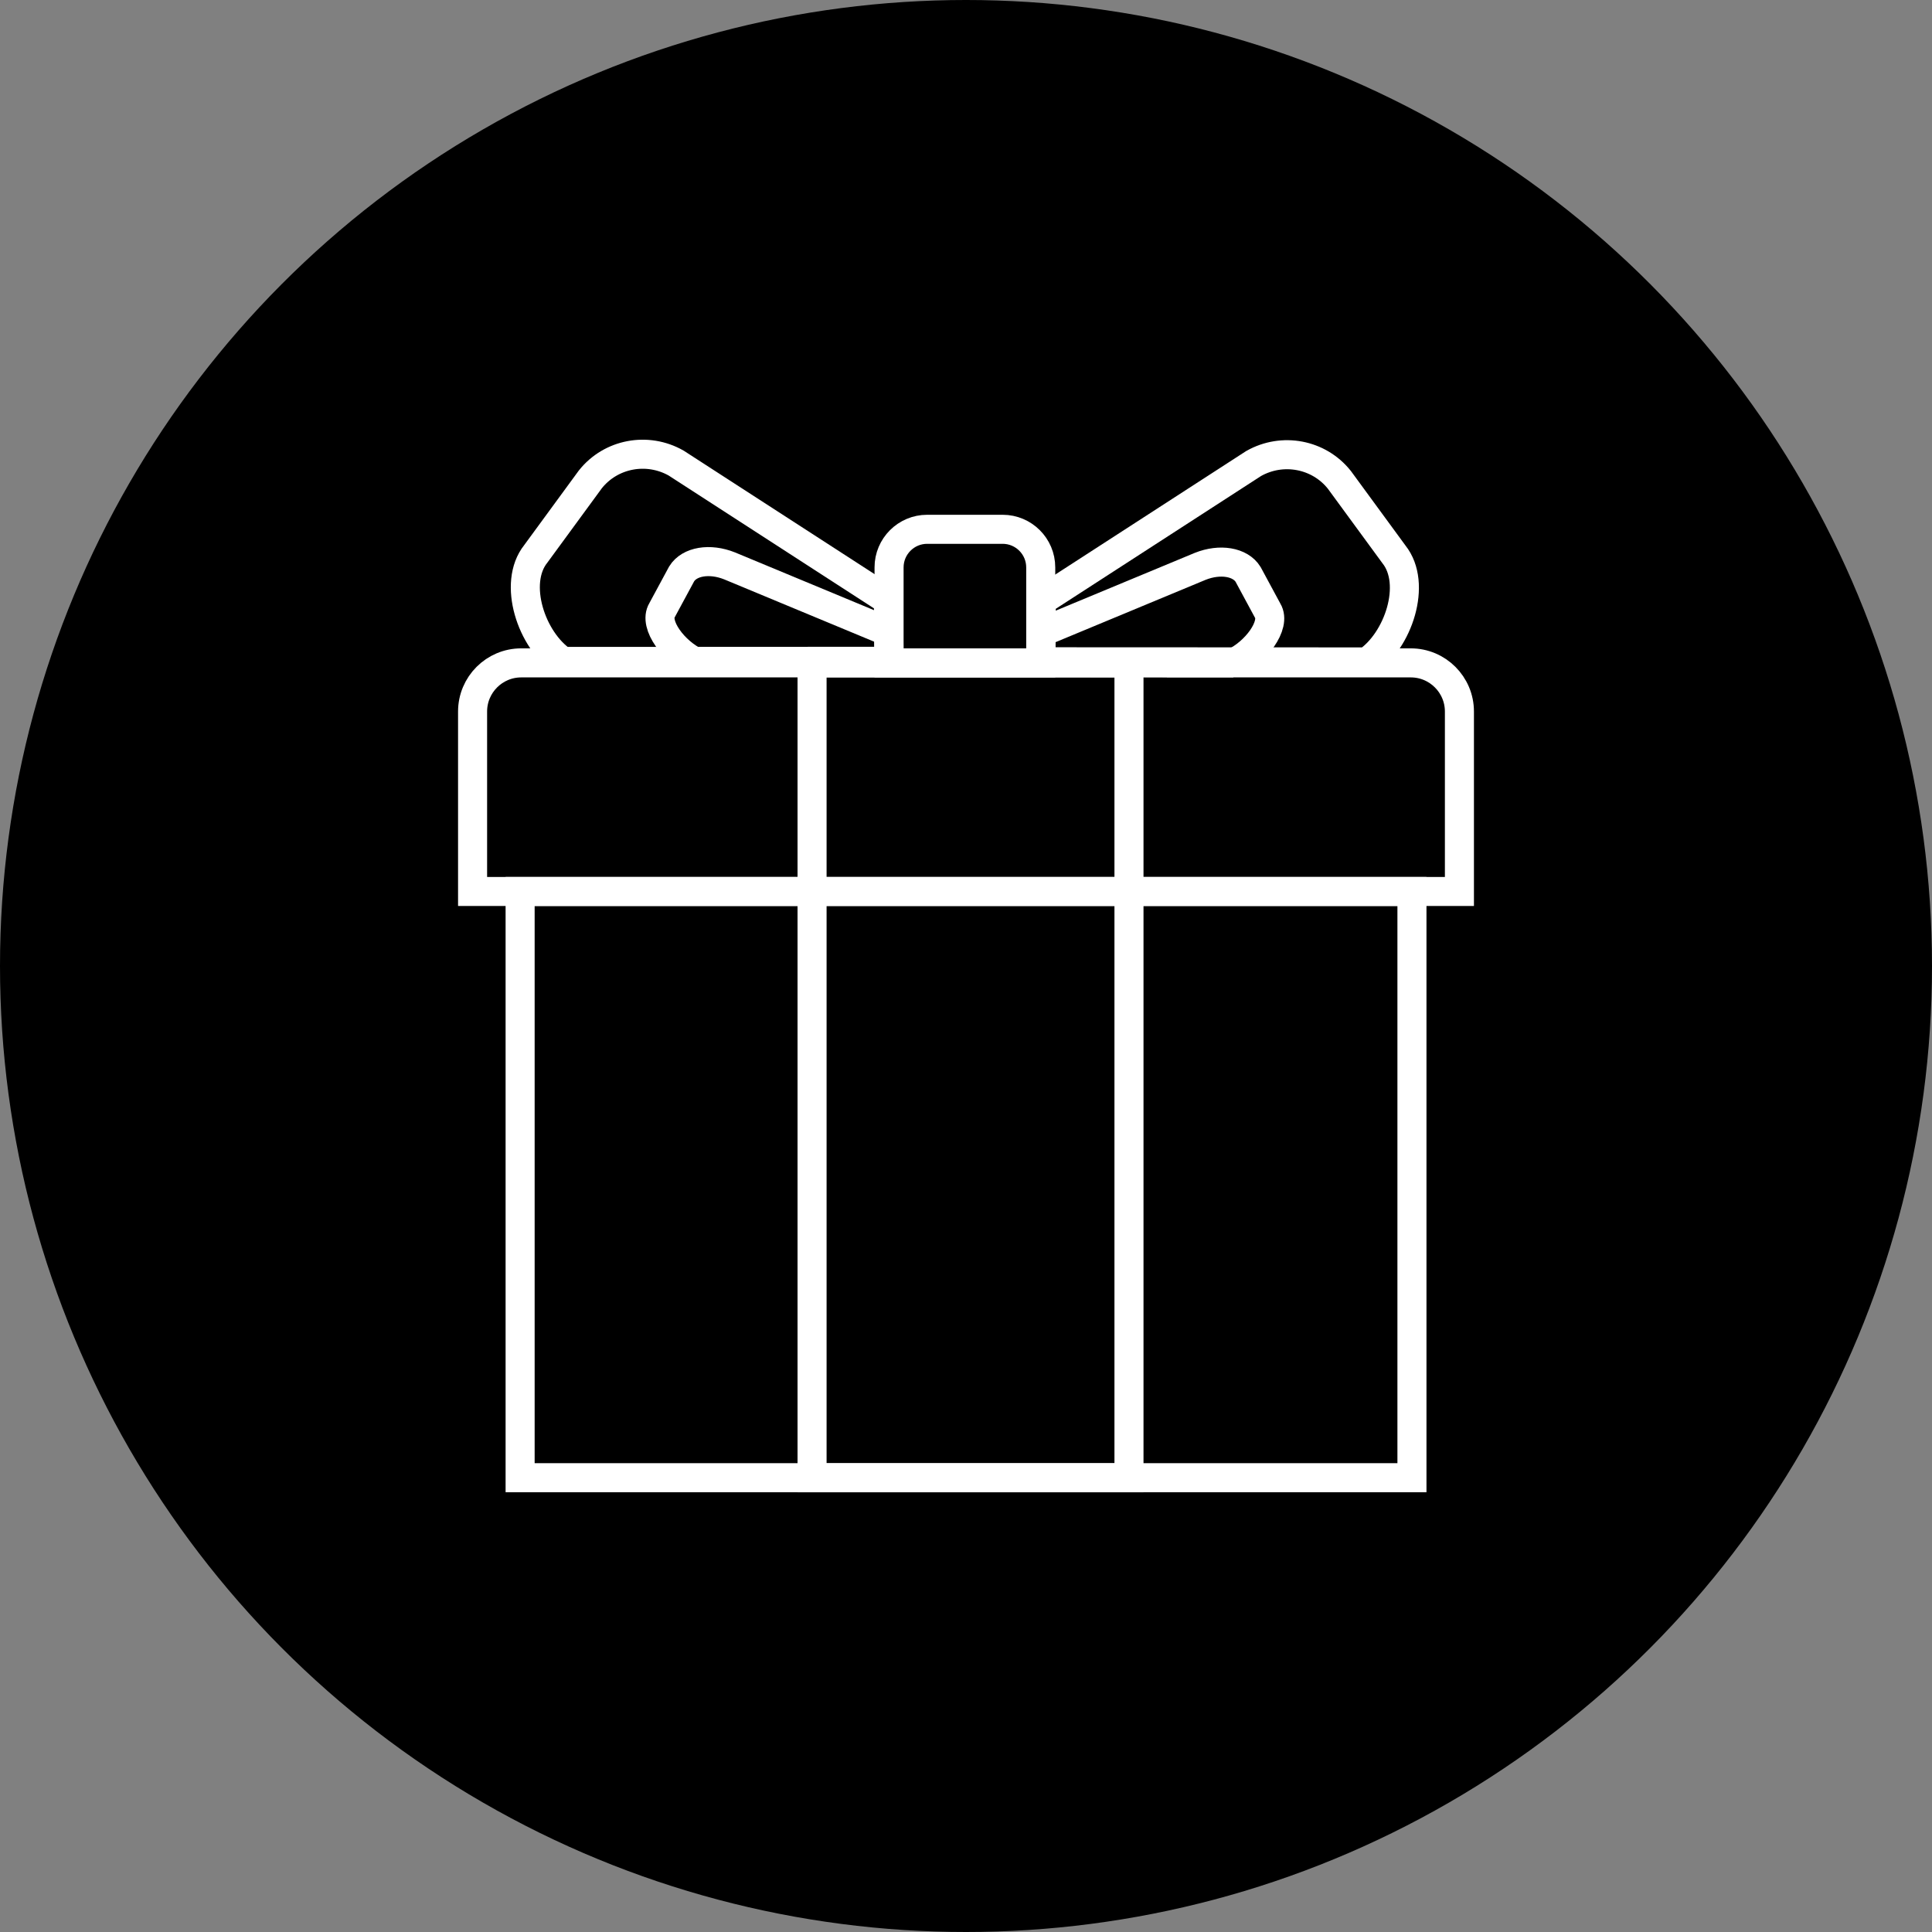 <svg viewBox="0 0 280 280" height="280" width="280" xmlns="http://www.w3.org/2000/svg" data-name="Layer 1" id="Layer_1">
  <rect x="0" y="0" width="280" height="280" fill="#808080" stroke="none"/>
  <defs>
    <style>
      .cls-1 {
        fill: #000;
        stroke-width: 0px;
      }

      .cls-2 {
        fill: none;
        stroke: #fff;
        stroke-miterlimit: 10;
        stroke-width: 4.21px;
      }
    </style>
  </defs>
  <circle r="140" cy="140" cx="140" class="cls-1"></circle>
  <g>
    <path d="M75.54,96.07h128.92c3.89,0,7.05,3.16,7.05,7.05v26.08H68.49v-26.08c0-3.89,3.16-7.05,7.05-7.05Z" class="cls-2"></path>
    <rect height="84.96" width="129.25" y="129.2" x="75.38" class="cls-2"></rect>
    <rect height="118.1" width="45.93" y="96.07" x="117.69" class="cls-2"></rect>
    <path d="M134.36,76.71h10.95c3.04,0,5.52,2.47,5.52,5.52v13.84h-21.98v-13.84c0-3.04,2.47-5.52,5.52-5.52Z" class="cls-2"></path>
    <g>
      <path d="M198.07,95.93l-47.24-.02.09-8.83,30.76-19.9c4.19-2.37,9.46-1.37,12.43,2.36l7.91,10.8c3.41,4.28.62,12.56-3.94,15.59Z" class="cls-2"></path>
      <path d="M178.74,96.07l-27.92-.08.04-4.32,23.08-9.59c2.88-1.15,5.82-.65,6.94,1.16l2.84,5.26c1.28,2.09-1.77,6.1-4.98,7.57Z" class="cls-2"></path>
    </g>
    <g>
      <path d="M81.6,95.86l47.24-.02-.09-8.83-30.76-19.9c-4.19-2.37-9.46-1.37-12.43,2.36l-7.91,10.8c-3.41,4.28-.62,12.56,3.94,15.59Z" class="cls-2"></path>
      <path d="M100.93,96l27.92-.08-.04-4.32-23.08-9.59c-2.88-1.15-5.82-.65-6.94,1.16l-2.84,5.26c-1.28,2.09,1.77,6.1,4.98,7.57Z" class="cls-2"></path>
    </g>
  </g>
</svg>